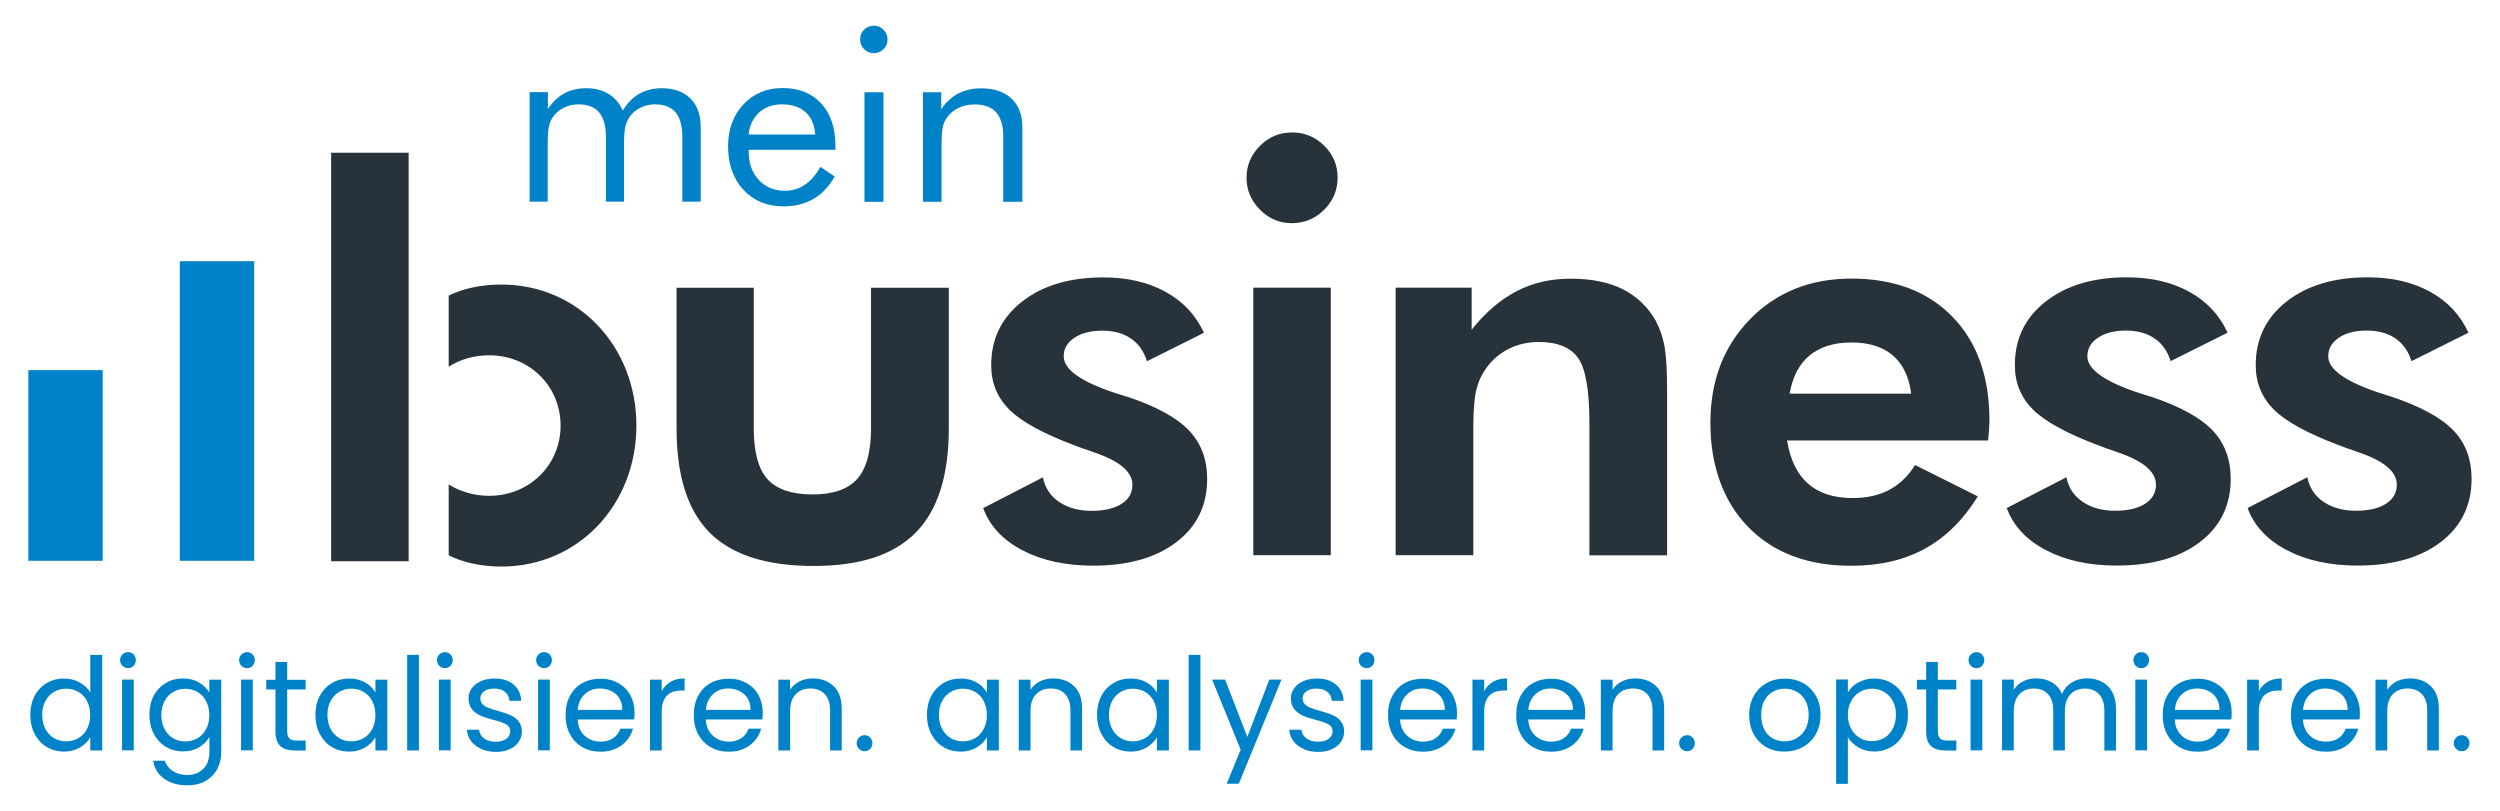 <?xml version="1.0" encoding="UTF-8"?>
<svg id="Ebene_1" data-name="Ebene 1" xmlns="http://www.w3.org/2000/svg" viewBox="0 0 255.85 83">
  <defs>
    <style>
      .cls-1 {
        fill: #28323a;
      }

      .cls-1, .cls-2 {
        stroke-width: 0px;
      }

      .cls-2 {
        fill: #0082c8;
      }
    </style>
  </defs>
  <path class="cls-2" d="m69.81,20.64h1.9v-7.63c0-1.25-.35-2.23-1.05-2.93-.7-.7-1.68-1.05-2.93-1.05-.87,0-1.63.19-2.29.56s-1.23.95-1.71,1.72c-.33-.74-.81-1.31-1.45-1.7-.64-.39-1.41-.58-2.31-.58-.84,0-1.58.17-2.23.53s-1.2.89-1.67,1.6v-1.73h-1.87v11.21h1.85v-5.8c0-.94.05-1.6.14-1.97.09-.38.25-.71.46-.99.3-.39.67-.68,1.12-.89.44-.21.93-.31,1.44-.31.95,0,1.65.28,2.11.83.46.55.69,1.4.69,2.53v6.6h1.85v-5.8c0-.9.05-1.55.15-1.93.1-.39.26-.73.48-1.03.3-.39.67-.68,1.11-.89.43-.21.91-.31,1.43-.31.95,0,1.65.28,2.11.82.46.55.69,1.4.69,2.53v6.6h0Zm7.87-9.12c.62-.56,1.4-.84,2.33-.84,1.03,0,1.84.27,2.43.8.59.53.92,1.29.99,2.29h-6.82c.1-.94.46-1.69,1.08-2.25h0Zm2.54,9.6c1.15,0,2.16-.26,3.04-.77.88-.51,1.59-1.28,2.16-2.29l-1.46-.98c-.46.82-1,1.43-1.6,1.83-.6.41-1.28.61-2.03.61-1.1,0-2-.37-2.68-1.11-.69-.74-1.03-1.71-1.03-2.91v-.17h8.88v-.38c0-1.84-.48-3.29-1.45-4.35-.97-1.06-2.28-1.59-3.94-1.59s-2.99.56-4.03,1.68c-1.05,1.12-1.57,2.55-1.57,4.31s.52,3.31,1.58,4.43c1.05,1.13,2.43,1.69,4.14,1.69h0Zm9.21-15.68c.39,0,.72-.14.99-.41.27-.27.41-.6.41-.98s-.14-.72-.41-1c-.27-.28-.6-.42-.99-.42s-.72.14-1,.41c-.27.27-.41.6-.41.99s.14.73.41,1c.27.27.61.41,1,.41h0Zm.98,4h-1.94v11.21h1.94s0-11.21,0-11.21Zm12.26,4.61v6.6h1.96v-7.63c0-1.25-.37-2.23-1.11-2.93-.74-.7-1.78-1.05-3.1-1.05-.89,0-1.67.17-2.35.53-.68.35-1.26.89-1.74,1.6v-1.73h-1.87v11.21h1.9v-5.8c0-.93.05-1.58.15-1.96.1-.38.27-.71.51-1,.31-.39.7-.68,1.17-.89.47-.21.99-.31,1.56-.31,1,0,1.74.28,2.21.82.48.55.72,1.4.72,2.53h0ZM10.51,37.88H2.9v19.51h7.61v-19.51Zm15.5-11.15h-7.61v30.66h7.61v-30.66Z"/>
  <path class="cls-1" d="m132.2,13.56c-1.27,0-2.35.45-3.26,1.37-.91.91-1.37,2-1.37,3.26s.45,2.33,1.37,3.26c.91.93,2,1.39,3.26,1.39s2.39-.45,3.31-1.37c.92-.91,1.38-2.01,1.38-3.29s-.46-2.38-1.38-3.28c-.92-.9-2.02-1.35-3.31-1.35h0Zm-43.06,30.28c0,2.4-.47,4.12-1.42,5.18s-2.47,1.58-4.58,1.58-3.65-.52-4.59-1.56-1.41-2.77-1.41-5.19v-14.4h-7.9v14.4c0,4.84,1.13,8.39,3.39,10.66,2.26,2.27,5.8,3.41,10.62,3.41s8.22-1.14,10.47-3.42c2.25-2.28,3.38-5.83,3.38-10.65v-14.4h-7.96v14.4h0Zm26.12-3.26c-.22-.08-.55-.18-.98-.31-3.61-1.17-5.42-2.44-5.42-3.8,0-.78.36-1.41,1.09-1.9.72-.48,1.67-.73,2.85-.73s2.15.27,2.93.8c.78.53,1.33,1.3,1.65,2.33l5.83-2.91c-.82-1.8-2.12-3.2-3.92-4.19-1.8-.99-3.92-1.48-6.38-1.48-3.44,0-6.22.83-8.32,2.48s-3.15,3.82-3.15,6.5c0,1.81.62,3.32,1.85,4.55s3.47,2.45,6.68,3.66c.48.19,1.14.42,1.96.7,2.64.89,3.96,2,3.96,3.32,0,.84-.37,1.49-1.12,1.97-.74.47-1.77.71-3.07.71s-2.43-.31-3.32-.92c-.89-.61-1.44-1.45-1.65-2.51l-6.11,3.15c.67,1.83,2,3.26,4.01,4.31,2,1.05,4.41,1.58,7.24,1.58,3.57,0,6.41-.8,8.51-2.4,2.11-1.6,3.16-3.76,3.16-6.47,0-2.03-.63-3.7-1.9-5.01s-3.4-2.46-6.39-3.45h0Zm20.93-11.14h-7.93v27.38h7.93v-27.38h0Zm33.29,3.43c-.84-1.47-1.98-2.56-3.42-3.28-1.44-.72-3.23-1.07-5.35-1.07-2.01,0-3.83.42-5.48,1.27-1.65.85-3.19,2.16-4.62,3.95v-4.3h-7.78v27.38h7.95v-13.15c0-1.71.11-2.99.32-3.82.21-.84.56-1.58,1.04-2.23.62-.84,1.38-1.48,2.3-1.94.92-.45,1.93-.68,3.03-.68,1.9,0,3.24.54,4.02,1.62.78,1.08,1.17,3.3,1.17,6.67v13.54h7.95v-16.86c0-2.05-.09-3.55-.26-4.51-.18-.96-.47-1.82-.88-2.58h0Zm13.67,7.42c.3-1.73.98-3.04,2.05-3.92,1.07-.88,2.5-1.32,4.28-1.32s3.2.44,4.23,1.32c1.03.88,1.66,2.19,1.88,3.92h-12.45,0Zm6.34-11.78c-4.22,0-7.69,1.39-10.39,4.16-2.71,2.77-4.06,6.31-4.06,10.61s1.29,8.02,3.88,10.66c2.59,2.64,6.09,3.96,10.52,3.96,2.92,0,5.44-.58,7.56-1.75,2.12-1.16,3.92-2.95,5.41-5.35l-6.42-3.21c-.71,1.14-1.59,1.98-2.64,2.54-1.05.56-2.3.84-3.76.84-1.92,0-3.43-.49-4.55-1.47s-1.83-2.45-2.15-4.42h20.57c.06-.56.09-.98.11-1.27.02-.29.03-.55.03-.79,0-4.48-1.27-8.03-3.8-10.62s-5.98-3.89-10.33-3.89h0Zm30.53,12.06c-.22-.08-.55-.18-.98-.31-3.61-1.17-5.42-2.44-5.42-3.8,0-.78.36-1.41,1.09-1.9.72-.48,1.67-.73,2.85-.73s2.15.27,2.93.8c.78.53,1.33,1.3,1.65,2.33l5.83-2.91c-.82-1.8-2.12-3.2-3.92-4.19-1.8-.99-3.92-1.48-6.38-1.48-3.44,0-6.21.83-8.32,2.48s-3.15,3.82-3.15,6.5c0,1.81.62,3.32,1.85,4.55,1.24,1.23,3.47,2.45,6.68,3.66.48.19,1.14.42,1.95.7,2.64.89,3.96,2,3.96,3.32,0,.84-.37,1.49-1.12,1.97-.74.47-1.77.71-3.07.71s-2.43-.31-3.32-.92c-.89-.61-1.45-1.45-1.65-2.51l-6.11,3.15c.67,1.83,2.01,3.26,4.01,4.31s4.41,1.58,7.24,1.58c3.57,0,6.41-.8,8.51-2.4,2.1-1.6,3.16-3.76,3.16-6.47,0-2.03-.63-3.7-1.9-5.01-1.27-1.31-3.4-2.46-6.39-3.45h0Zm31.03,3.45c-1.27-1.31-3.4-2.46-6.39-3.45-.22-.08-.55-.18-.98-.31-3.61-1.17-5.41-2.44-5.41-3.8,0-.78.36-1.41,1.09-1.9s1.68-.73,2.85-.73,2.15.27,2.93.8c.78.53,1.33,1.3,1.65,2.33l5.83-2.91c-.82-1.8-2.12-3.2-3.92-4.19-1.8-.99-3.92-1.48-6.38-1.48-3.44,0-6.21.83-8.32,2.48-2.1,1.66-3.15,3.82-3.15,6.5,0,1.81.62,3.32,1.85,4.55s3.47,2.45,6.68,3.66c.48.19,1.14.42,1.95.7,2.64.89,3.96,2,3.96,3.32,0,.84-.37,1.49-1.12,1.97-.74.47-1.77.71-3.07.71s-2.43-.31-3.32-.92c-.89-.61-1.44-1.45-1.65-2.51l-6.11,3.15c.67,1.83,2.01,3.26,4.01,4.31s4.41,1.58,7.24,1.58c3.57,0,6.41-.8,8.51-2.4,2.1-1.6,3.16-3.76,3.16-6.47,0-2.03-.63-3.7-1.9-5.01h0ZM51.31,29.12c-2.1,0-3.96.42-5.39,1.13v7.27c1.19-.74,2.61-1.16,4.14-1.16,4.11,0,7.31,3.14,7.31,7.19s-3.2,7.19-7.31,7.19c-1.53,0-2.95-.42-4.14-1.16v7.25c1.44.72,3.29,1.15,5.39,1.15,7.91,0,13.82-6.36,13.82-14.43s-5.92-14.43-13.82-14.43h0Zm-9.49-13.49h-7.93v41.81h7.93V15.63h0Z"/>
  <g>
    <g>
      <path class="cls-2" d="m3.55,71.2c.3-.56.71-.99,1.24-1.3.52-.31,1.11-.46,1.77-.46.56,0,1.09.13,1.57.39.48.26.85.6,1.11,1.02v-3.83h1.22v9.78h-1.22v-1.36c-.24.43-.59.79-1.06,1.06s-1.01.42-1.64.42-1.23-.16-1.75-.47-.94-.76-1.24-1.33-.45-1.23-.45-1.96.15-1.39.45-1.95h0Zm5.35.53c-.22-.41-.52-.71-.89-.93-.38-.22-.79-.32-1.24-.32s-.86.11-1.23.32c-.37.21-.67.52-.89.93-.22.41-.33.88-.33,1.43s.11,1.04.33,1.45c.22.41.52.72.89.94s.78.32,1.23.32.86-.11,1.24-.32c.38-.21.67-.53.89-.94.22-.41.33-.89.33-1.43s-.11-1.02-.33-1.43Z"/>
      <path class="cls-2" d="m12.53,68.14c-.16-.16-.24-.35-.24-.58s.08-.42.24-.58c.16-.16.35-.24.58-.24s.41.08.56.24c.15.16.23.35.23.58s-.08.42-.23.58c-.15.16-.34.24-.56.24s-.42-.08-.58-.24Zm1.16,1.41v7.24h-1.2v-7.24h1.2Z"/>
      <path class="cls-2" d="m20.37,69.85c.47.27.82.62,1.05,1.03v-1.32h1.22v7.4c0,.66-.14,1.25-.42,1.77-.28.51-.69.92-1.21,1.21s-1.13.43-1.83.43c-.95,0-1.75-.22-2.38-.68-.64-.45-1.01-1.06-1.12-1.84h1.19c.13.44.41.79.82,1.06.42.27.91.4,1.49.4.66,0,1.2-.21,1.62-.62.42-.42.63-.99.63-1.75v-1.52c-.24.42-.59.77-1.06,1.06-.47.28-1.01.42-1.64.42s-1.23-.16-1.75-.47c-.52-.32-.94-.76-1.24-1.33s-.45-1.23-.45-1.96.15-1.39.45-1.95.71-.99,1.24-1.3c.52-.31,1.11-.46,1.75-.46s1.17.14,1.64.41h0Zm.72,1.89c-.22-.41-.52-.71-.89-.93-.38-.22-.79-.32-1.24-.32s-.86.11-1.23.32c-.37.21-.67.52-.89.93s-.33.88-.33,1.43.11,1.04.33,1.45c.22.41.51.72.89.94.37.22.78.32,1.23.32s.86-.11,1.24-.32c.38-.21.67-.53.89-.94s.33-.89.33-1.43-.11-1.02-.33-1.43Z"/>
      <path class="cls-2" d="m24.71,68.14c-.16-.16-.24-.35-.24-.58s.08-.42.24-.58c.16-.16.35-.24.58-.24s.41.08.56.24.23.35.23.58-.08.42-.23.58c-.15.16-.34.24-.56.24s-.42-.08-.58-.24Zm1.16,1.41v7.24h-1.2v-7.24h1.2Z"/>
      <path class="cls-2" d="m29.39,70.55v4.27c0,.35.08.6.22.75s.41.22.78.22h.89v1.02h-1.08c-.67,0-1.17-.15-1.51-.46-.34-.31-.5-.81-.5-1.52v-4.27h-.94v-.99h.94v-1.83h1.2v1.83h1.89v.99h-1.89Z"/>
      <path class="cls-2" d="m32.74,71.2c.3-.56.71-.99,1.24-1.3.52-.31,1.11-.46,1.75-.46s1.19.14,1.65.41c.47.27.81.62,1.04,1.03v-1.32h1.22v7.24h-1.22v-1.35c-.24.42-.59.77-1.06,1.05s-1.02.42-1.65.42-1.23-.16-1.75-.47-.93-.76-1.23-1.33c-.3-.57-.45-1.23-.45-1.96s.15-1.39.45-1.95h0Zm5.35.53c-.22-.41-.52-.71-.89-.93-.38-.22-.79-.32-1.24-.32s-.86.11-1.23.32c-.37.21-.67.52-.89.93s-.33.88-.33,1.43.11,1.04.33,1.45c.22.41.52.72.89.94s.78.32,1.23.32.86-.11,1.24-.32c.38-.21.67-.53.89-.94.22-.41.33-.89.33-1.43s-.11-1.02-.33-1.43Z"/>
      <path class="cls-2" d="m42.87,67.02v9.78h-1.2v-9.78h1.2Z"/>
      <path class="cls-2" d="m44.96,68.14c-.16-.16-.24-.35-.24-.58s.08-.42.24-.58.35-.24.58-.24.41.08.56.24c.15.16.23.35.23.58s-.08.42-.23.58c-.15.16-.34.24-.56.24s-.42-.08-.58-.24Zm1.16,1.41v7.24h-1.2v-7.24h1.2Z"/>
      <path class="cls-2" d="m49.25,76.64c-.44-.19-.79-.45-1.04-.79s-.4-.73-.42-1.17h1.24c.04.36.2.66.51.89s.7.34,1.2.34c.46,0,.82-.1,1.08-.3s.4-.46.4-.77-.14-.55-.42-.71-.72-.31-1.31-.46c-.54-.14-.98-.28-1.31-.43s-.63-.36-.87-.65c-.24-.29-.36-.66-.36-1.13,0-.37.11-.71.33-1.02s.53-.55.94-.73c.41-.18.87-.27,1.39-.27.8,0,1.45.2,1.94.61s.76.96.79,1.67h-1.2c-.03-.38-.18-.68-.45-.91-.28-.23-.65-.34-1.12-.34-.43,0-.77.09-1.03.28s-.38.43-.38.73c0,.24.08.43.23.59s.35.28.58.37.56.2.97.31c.52.14.94.28,1.27.42s.61.34.84.62.36.63.36,1.07c0,.4-.11.75-.33,1.07-.22.32-.53.57-.93.75s-.86.27-1.38.27c-.55,0-1.05-.1-1.49-.28h0Z"/>
      <path class="cls-2" d="m55.11,68.14c-.16-.16-.24-.35-.24-.58s.08-.42.24-.58c.16-.16.35-.24.58-.24s.41.08.56.24c.15.16.23.35.23.58s-.08.42-.23.58c-.15.16-.34.24-.56.24s-.42-.08-.58-.24h0Zm1.16,1.41v7.24h-1.2v-7.24h1.2Z"/>
      <path class="cls-2" d="m64.9,73.63h-5.79c.04.71.29,1.27.73,1.67s.99.6,1.62.6c.52,0,.96-.12,1.3-.36.35-.24.59-.57.73-.97h1.29c-.19.7-.58,1.26-1.16,1.7-.58.43-1.3.66-2.17.66-.69,0-1.3-.15-1.84-.46-.54-.31-.97-.75-1.27-1.31-.31-.57-.46-1.23-.46-1.98s.15-1.41.45-1.97c.3-.56.72-1,1.26-1.3.54-.3,1.17-.45,1.87-.45s1.29.15,1.83.45c.53.3.94.71,1.22,1.24s.43,1.12.43,1.78c0,.23-.01.47-.04.73h0Zm-1.51-2.16c-.2-.33-.48-.58-.83-.75-.35-.17-.73-.26-1.16-.26-.61,0-1.13.19-1.55.58-.43.39-.67.93-.73,1.61h4.57c0-.46-.1-.85-.3-1.18h0Z"/>
      <path class="cls-2" d="m68.63,69.77c.39-.23.87-.34,1.43-.34v1.24h-.32c-1.35,0-2.02.73-2.02,2.19v3.94h-1.2v-7.24h1.2v1.18c.21-.42.51-.73.91-.97Z"/>
      <path class="cls-2" d="m78.02,73.63h-5.79c.04.71.29,1.27.73,1.67s.99.6,1.62.6c.52,0,.96-.12,1.3-.36.35-.24.59-.57.73-.97h1.29c-.19.7-.58,1.26-1.16,1.7s-1.3.66-2.17.66c-.69,0-1.3-.15-1.84-.46-.54-.31-.97-.75-1.27-1.31-.31-.57-.46-1.23-.46-1.98s.15-1.41.45-1.97c.3-.56.72-1,1.26-1.3.54-.3,1.17-.45,1.87-.45s1.29.15,1.83.45c.53.3.94.71,1.22,1.24s.43,1.12.43,1.78c0,.23-.01.47-.04.73h0Zm-1.51-2.16c-.2-.33-.48-.58-.83-.75-.35-.17-.73-.26-1.16-.26-.61,0-1.13.19-1.55.58-.43.39-.67.93-.73,1.61h4.57c0-.46-.1-.85-.3-1.18h0Z"/>
      <path class="cls-2" d="m85.32,70.22c.55.53.82,1.3.82,2.31v4.27h-1.19v-4.1c0-.72-.18-1.27-.54-1.66-.36-.38-.86-.58-1.48-.58s-1.14.2-1.51.6c-.38.4-.56.98-.56,1.73v4.01h-1.2v-7.24h1.2v1.03c.24-.37.56-.66.97-.86.41-.2.86-.3,1.35-.3.88,0,1.59.27,2.14.8h0Z"/>
      <path class="cls-2" d="m87.91,76.64c-.16-.16-.24-.35-.24-.58s.08-.42.24-.58c.16-.16.35-.24.58-.24s.41.08.56.24.23.35.23.58-.08.42-.23.58c-.15.16-.34.24-.56.24s-.42-.08-.58-.24Z"/>
    </g>
    <g>
      <path class="cls-2" d="m95.32,71.2c.3-.56.71-.99,1.24-1.3.52-.31,1.11-.46,1.75-.46s1.19.14,1.65.41c.47.27.81.62,1.04,1.03v-1.32h1.22v7.24h-1.22v-1.35c-.24.42-.59.77-1.06,1.05-.47.28-1.02.42-1.65.42s-1.23-.16-1.75-.47-.93-.76-1.23-1.33-.45-1.23-.45-1.96.15-1.39.45-1.95h0Zm5.35.53c-.22-.41-.52-.71-.89-.93-.38-.22-.79-.32-1.24-.32s-.86.11-1.23.32c-.37.21-.67.52-.89.93s-.33.88-.33,1.43.11,1.04.33,1.45c.22.41.52.72.89.94s.78.32,1.23.32.86-.11,1.24-.32c.38-.21.67-.53.89-.94.22-.41.33-.89.33-1.43s-.11-1.02-.33-1.43Z"/>
      <path class="cls-2" d="m109.92,70.22c.55.53.82,1.3.82,2.31v4.27h-1.19v-4.1c0-.72-.18-1.27-.54-1.66s-.85-.58-1.48-.58-1.14.2-1.51.6c-.38.4-.56.98-.56,1.73v4.01h-1.2v-7.24h1.2v1.03c.24-.37.56-.66.97-.86.41-.2.86-.3,1.35-.3.88,0,1.59.27,2.14.8h0Z"/>
      <path class="cls-2" d="m112.72,71.2c.3-.56.71-.99,1.24-1.3.52-.31,1.11-.46,1.75-.46s1.19.14,1.65.41c.47.27.81.62,1.04,1.03v-1.32h1.22v7.24h-1.22v-1.35c-.24.42-.59.77-1.06,1.05-.47.28-1.02.42-1.64.42s-1.23-.16-1.75-.47-.93-.76-1.23-1.33-.45-1.23-.45-1.96.15-1.39.45-1.95h0Zm5.35.53c-.22-.41-.52-.71-.89-.93-.38-.22-.79-.32-1.24-.32s-.86.11-1.23.32c-.37.21-.67.52-.89.93s-.33.88-.33,1.43.11,1.04.33,1.45c.22.41.51.72.89.94.37.22.78.32,1.23.32s.86-.11,1.24-.32c.38-.21.67-.53.89-.94.22-.41.33-.89.33-1.43s-.11-1.02-.33-1.43Z"/>
      <path class="cls-2" d="m122.85,67.02v9.78h-1.2v-9.78h1.2Z"/>
      <path class="cls-2" d="m131.14,69.56l-4.36,10.65h-1.24l1.43-3.49-2.92-7.17h1.33l2.27,5.87,2.25-5.87h1.25Z"/>
      <path class="cls-2" d="m133.41,76.64c-.44-.19-.79-.45-1.04-.79s-.4-.73-.42-1.17h1.24c.04.36.2.66.51.89s.7.34,1.2.34c.46,0,.82-.1,1.08-.3.26-.2.4-.46.4-.77s-.14-.55-.42-.71c-.28-.15-.72-.31-1.31-.46-.54-.14-.98-.28-1.31-.43s-.63-.36-.87-.65-.36-.66-.36-1.13c0-.37.11-.71.33-1.02s.53-.55.94-.73c.41-.18.87-.27,1.39-.27.8,0,1.45.2,1.94.61s.76.96.79,1.67h-1.2c-.03-.38-.18-.68-.46-.91-.28-.23-.65-.34-1.12-.34-.43,0-.77.09-1.03.28s-.38.43-.38.73c0,.24.08.43.23.59s.35.28.58.37.56.2.97.31c.52.14.94.28,1.27.42s.61.34.84.62.36.63.36,1.07c0,.4-.11.75-.33,1.07-.22.32-.53.57-.93.75s-.86.27-1.38.27c-.56,0-1.05-.1-1.49-.28h0Z"/>
      <path class="cls-2" d="m139.29,68.14c-.16-.16-.24-.35-.24-.58s.08-.42.24-.58c.16-.16.35-.24.58-.24s.41.08.56.24.23.35.23.58-.08.42-.23.58c-.15.16-.34.24-.56.24s-.42-.08-.58-.24Zm1.16,1.41v7.24h-1.2v-7.24h1.2Z"/>
      <path class="cls-2" d="m149.07,73.63h-5.79c.04.71.29,1.27.73,1.67s.99.6,1.62.6c.52,0,.96-.12,1.3-.36.35-.24.59-.57.73-.97h1.29c-.19.7-.58,1.26-1.16,1.7-.58.43-1.3.66-2.17.66-.69,0-1.3-.15-1.84-.46-.54-.31-.97-.75-1.27-1.31-.31-.57-.46-1.23-.46-1.98s.15-1.41.45-1.97c.3-.56.72-1,1.26-1.3.54-.3,1.17-.45,1.87-.45s1.29.15,1.83.45c.53.3.94.71,1.22,1.24s.43,1.12.43,1.78c0,.23-.01.47-.04.73h0Zm-1.51-2.16c-.2-.33-.48-.58-.83-.75-.35-.17-.73-.26-1.16-.26-.61,0-1.13.19-1.55.58-.43.39-.67.93-.73,1.61h4.57c0-.46-.1-.85-.3-1.18h0Z"/>
      <path class="cls-2" d="m152.8,69.77c.39-.23.87-.34,1.43-.34v1.24h-.32c-1.35,0-2.02.73-2.02,2.19v3.94h-1.2v-7.24h1.2v1.18c.21-.42.51-.73.91-.97h0Z"/>
      <path class="cls-2" d="m162.19,73.63h-5.79c.04.71.29,1.27.73,1.67s.99.6,1.62.6c.52,0,.95-.12,1.3-.36s.59-.57.73-.97h1.29c-.19.7-.58,1.26-1.16,1.7s-1.3.66-2.17.66c-.69,0-1.3-.15-1.84-.46-.54-.31-.97-.75-1.27-1.31-.31-.57-.46-1.23-.46-1.98s.15-1.41.45-1.97c.3-.56.72-1,1.26-1.3s1.17-.45,1.87-.45,1.29.15,1.83.45c.53.3.94.71,1.22,1.24s.43,1.12.43,1.78c0,.23-.01.47-.04.73h0Zm-1.51-2.16c-.2-.33-.48-.58-.83-.75-.35-.17-.73-.26-1.16-.26-.61,0-1.13.19-1.55.58-.43.39-.67.93-.73,1.61h4.57c0-.46-.1-.85-.3-1.18h0Z"/>
      <path class="cls-2" d="m169.49,70.22c.55.53.82,1.3.82,2.31v4.27h-1.19v-4.1c0-.72-.18-1.27-.54-1.66-.36-.38-.85-.58-1.48-.58s-1.14.2-1.51.6c-.38.4-.56.98-.56,1.73v4.01h-1.2v-7.24h1.2v1.03c.24-.37.56-.66.97-.86.41-.2.86-.3,1.35-.3.88,0,1.59.27,2.14.8h0Z"/>
      <path class="cls-2" d="m172.08,76.64c-.16-.16-.24-.35-.24-.58s.08-.42.24-.58.35-.24.58-.24.41.08.56.24.23.35.23.58-.08.42-.23.58c-.15.16-.34.24-.56.24s-.42-.08-.58-.24Z"/>
    </g>
    <g>
      <path class="cls-2" d="m180.77,76.46c-.55-.31-.98-.75-1.29-1.31-.31-.57-.47-1.23-.47-1.98s.16-1.39.48-1.96c.32-.57.76-1,1.31-1.31s1.18-.45,1.86-.45,1.31.15,1.86.45.99.74,1.31,1.3c.32.56.48,1.22.48,1.97s-.16,1.41-.49,1.98c-.33.57-.78,1.01-1.34,1.31-.56.31-1.19.46-1.88.46s-1.29-.15-1.84-.46h0Zm3.06-.9c.38-.2.69-.51.92-.91s.35-.9.35-1.48-.12-1.07-.34-1.48c-.23-.41-.53-.71-.9-.91s-.77-.3-1.2-.3-.84.1-1.21.3-.66.5-.88.91-.33.9-.33,1.48.11,1.09.32,1.49c.22.41.5.71.87.91s.76.3,1.19.3.84-.1,1.22-.3Z"/>
      <path class="cls-2" d="m190.18,69.86c.47-.28,1.02-.42,1.64-.42s1.23.15,1.75.46c.52.31.94.74,1.24,1.3s.45,1.21.45,1.95-.15,1.38-.45,1.96-.71,1.02-1.24,1.33-1.11.47-1.75.47-1.16-.14-1.63-.42-.83-.62-1.08-1.04v4.77h-1.2v-10.68h1.2v1.33c.24-.42.59-.76,1.06-1.04h0Zm3.52,1.87c-.22-.41-.52-.71-.89-.93-.38-.21-.79-.32-1.24-.32s-.85.11-1.22.32c-.38.22-.68.53-.9.94s-.34.88-.34,1.42.11,1.02.34,1.43.52.72.9.94c.38.22.78.32,1.22.32s.86-.11,1.24-.32c.38-.21.67-.53.89-.94.22-.41.33-.89.33-1.45s-.11-1.02-.33-1.43h0Z"/>
      <path class="cls-2" d="m198.32,70.55v4.27c0,.35.08.6.22.75s.41.22.78.22h.89v1.02h-1.08c-.67,0-1.17-.15-1.51-.46-.34-.31-.5-.81-.5-1.52v-4.27h-.94v-.99h.94v-1.83h1.2v1.83h1.89v.99h-1.89Z"/>
      <path class="cls-2" d="m201.7,68.14c-.16-.16-.24-.35-.24-.58s.08-.42.24-.58.35-.24.58-.24.41.08.56.24c.15.16.23.35.23.58s-.08.42-.23.58c-.15.16-.34.24-.56.24s-.42-.08-.58-.24Zm1.17,1.41v7.24h-1.2v-7.24h1.2Z"/>
      <path class="cls-2" d="m215.13,69.78c.44.23.79.58,1.04,1.05.26.47.38,1.03.38,1.71v4.27h-1.19v-4.1c0-.72-.18-1.27-.54-1.66s-.84-.58-1.45-.58-1.12.2-1.49.6c-.37.4-.56.98-.56,1.74v3.99h-1.19v-4.1c0-.72-.18-1.27-.54-1.66s-.84-.58-1.45-.58-1.12.2-1.49.6c-.37.4-.56.98-.56,1.74v3.99h-1.2v-7.24h1.2v1.04c.24-.38.56-.67.96-.87.4-.2.84-.3,1.33-.3.61,0,1.15.14,1.61.41.47.27.81.68,1.04,1.2.2-.51.54-.91,1-1.19s.99-.42,1.56-.42,1.07.12,1.51.35h0Z"/>
      <path class="cls-2" d="m218.57,68.14c-.16-.16-.24-.35-.24-.58s.08-.42.24-.58c.16-.16.35-.24.58-.24s.41.08.56.24c.15.16.23.35.23.58s-.08.42-.23.58c-.15.16-.34.24-.56.24s-.42-.08-.58-.24Zm1.16,1.41v7.24h-1.2v-7.24h1.2Z"/>
      <path class="cls-2" d="m228.35,73.63h-5.79c.04.71.29,1.27.73,1.67s.99.6,1.62.6c.52,0,.96-.12,1.3-.36.35-.24.59-.57.73-.97h1.29c-.19.7-.58,1.26-1.16,1.7-.58.43-1.3.66-2.17.66-.69,0-1.3-.15-1.84-.46-.54-.31-.97-.75-1.27-1.31-.31-.57-.46-1.23-.46-1.98s.15-1.41.45-1.97c.3-.56.72-1,1.26-1.3.54-.3,1.17-.45,1.87-.45s1.29.15,1.83.45c.53.3.94.71,1.22,1.24s.43,1.12.43,1.78c0,.23-.01.47-.04.73h0Zm-1.51-2.16c-.2-.33-.48-.58-.83-.75-.35-.17-.73-.26-1.16-.26-.61,0-1.13.19-1.55.58-.43.39-.67.93-.73,1.61h4.57c0-.46-.1-.85-.3-1.18h0Z"/>
      <path class="cls-2" d="m232.08,69.77c.39-.23.87-.34,1.43-.34v1.24h-.32c-1.35,0-2.02.73-2.02,2.19v3.94h-1.2v-7.24h1.2v1.18c.21-.42.51-.73.91-.97h0Z"/>
      <path class="cls-2" d="m241.47,73.63h-5.79c.04.71.29,1.27.73,1.67s.99.6,1.62.6c.52,0,.96-.12,1.3-.36.35-.24.59-.57.73-.97h1.29c-.19.7-.58,1.26-1.16,1.7s-1.3.66-2.17.66c-.69,0-1.3-.15-1.84-.46-.54-.31-.97-.75-1.27-1.31-.31-.57-.46-1.23-.46-1.98s.15-1.41.45-1.97c.3-.56.72-1,1.26-1.3.54-.3,1.17-.45,1.87-.45s1.29.15,1.83.45c.53.3.94.71,1.22,1.24s.43,1.12.43,1.78c0,.23-.01.47-.04.73h0Zm-1.51-2.16c-.2-.33-.48-.58-.83-.75-.35-.17-.73-.26-1.16-.26-.61,0-1.13.19-1.55.58-.43.39-.67.93-.73,1.61h4.57c0-.46-.1-.85-.3-1.18h0Z"/>
      <path class="cls-2" d="m248.77,70.22c.55.53.82,1.3.82,2.31v4.27h-1.19v-4.1c0-.72-.18-1.27-.54-1.66-.36-.38-.86-.58-1.48-.58s-1.14.2-1.51.6c-.38.4-.56.98-.56,1.73v4.01h-1.2v-7.24h1.2v1.03c.24-.37.56-.66.97-.86.41-.2.86-.3,1.35-.3.88,0,1.59.27,2.14.8h0Z"/>
      <path class="cls-2" d="m251.36,76.64c-.16-.16-.24-.35-.24-.58s.08-.42.24-.58.35-.24.58-.24.41.08.56.24c.15.16.23.35.23.58s-.08.42-.23.58c-.15.16-.34.24-.56.24s-.42-.08-.58-.24Z"/>
    </g>
  </g>
</svg>